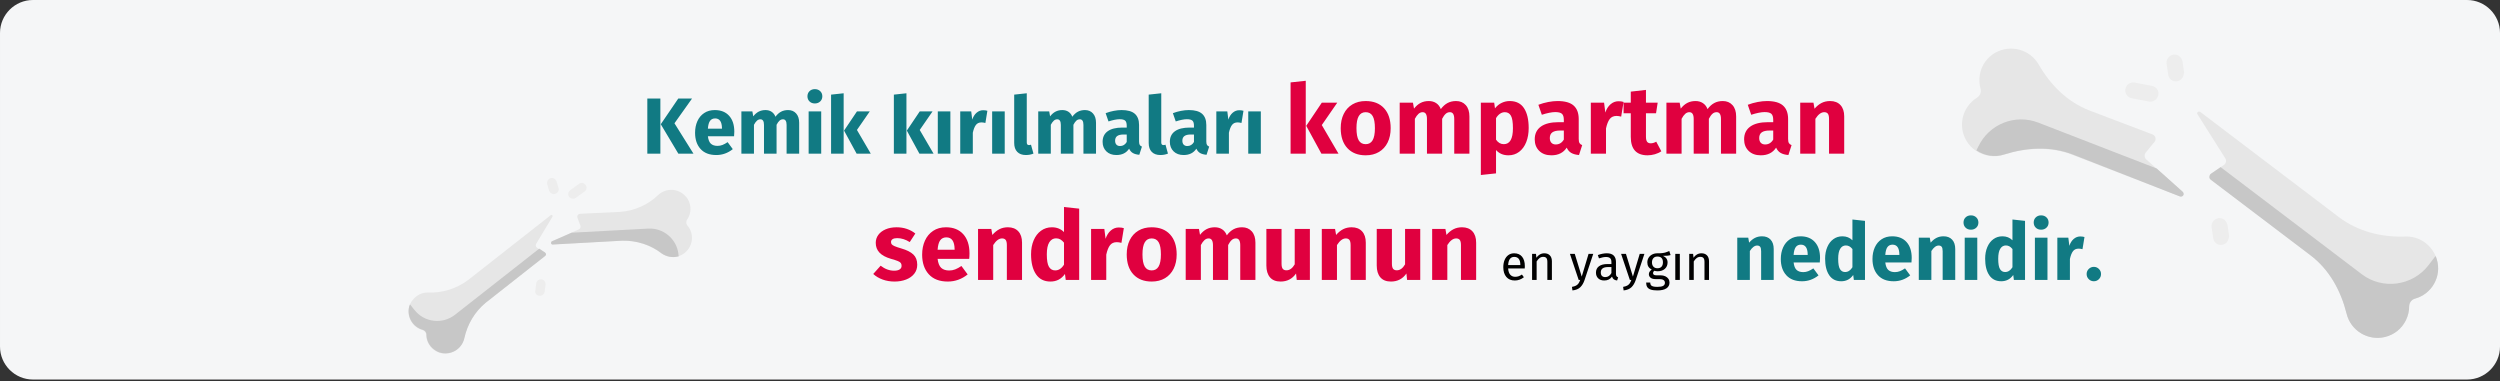 <?xml version="1.0" encoding="UTF-8"?>
<svg xmlns="http://www.w3.org/2000/svg" height="139" viewBox="0 0 911 139" width="911">
  <rect x="0" y="0" width="911" height="139" fill="#333333" stroke="none"/>
  <g fill="none" transform="translate(0 .001)">
    <path d="m911 12v114.3c0 6.6-5.4 12-12 12h-887c-6.6 0-12-5.4-12-12v-114.3c0-6.6 5.4-12 12-12h887c6.6 0 12 5.4 12 12z" fill="#f5f6f7"></path>
    <g transform="translate(714.944 17.714)">
      <path d="m46.556 22.586c-8.1-3.1-14.3-9.3-18.6-16.8-3.2-5.5-10.2-7.4-15.8-4.3-1.5.8-2.7 2-3.7 3.3-2 2.8-2.6 6.4-1.7 9.8.4 1.3-.2 2.6-1.3 3.3-5.4 3.4-7.1 10.5-3.7 15.9.8 1.3 1.9 2.5 3.3 3.4 3 2 6.7 2.6 10.1 1.5 8.2-2.6 17-3.1 25 0l39.1 15.1c.5.2 1.1-.1 1.3-.6.1-.4 0-.8-.3-1.1l-13.1-11.7c-.7-.6-.8-1.7-.2-2.5l3.2-3.9c.6-.7.5-1.8-.2-2.4-.1-.1-.3-.2-.5-.3z" fill="#e6e6e6"></path>
      <path d="m161.556 68.486c-8.6.3-17.2-1.8-24.1-7l-50.6-38.4c-.3-.2-.8-.2-1 .1-.2.2-.2.6 0 .8l10.1 16c.5.8.3 1.9-.5 2.4l-4.6 3.1c-.6.4-.8 1.3-.4 1.9.1.1.2.2.3.3l36.2 27.6c6.9 5.2 11.1 12.9 13.2 21.3 1.5 6.2 7.8 10 14 8.5 1.6-.4 3.1-1.1 4.5-2.2 2.7-2.2 4.3-5.5 4.3-8.9 0-1.3.9-2.5 2.2-2.9 6.1-1.7 9.7-8.1 7.9-14.2-.4-1.5-1.2-2.9-2.2-4.2-2.3-2.8-5.8-4.4-9.3-4.2z" fill="#e6e6e6"></path>
      <g fill="#ededed">
        <path d="m70.956 18.186c-.7.9-1.8 1.3-2.8 1.1l-6.3-1.2c-1.6-.3-2.6-1.8-2.3-3.4s1.8-2.6 3.4-2.3l6.3 1.2c1.6.3 2.6 1.8 2.3 3.4-.2.5-.4.9-.6 1.2z"></path>
        <path d="m80.256 10.786c-1 1.3-2.8 1.5-4 .6-.6-.5-1-1.1-1.1-1.9l-.6-4c-.2-1.6.9-3 2.5-3.3 1.6-.2 3 .9 3.3 2.5l.6 4c-.1.7-.3 1.5-.7 2.1z"></path>
        <path d="m96.656 70.386c-1 1.3-2.8 1.5-4 .6-.6-.5-1-1.1-1.1-1.9l-.6-4c-.2-1.6.9-3 2.5-3.3 1.6-.2 3 .9 3.3 2.5l.6 4c-.1.7-.3 1.5-.7 2.1z"></path>
      </g>
      <path d="m145.656 82.186-51.4-39-3.5 2.4c-.6.4-.8 1.3-.4 1.9.1.1.2.2.3.3l36.3 27.5c6.9 5.2 11.1 12.9 13.2 21.3 1.5 6.2 7.8 10 14 8.5 1.6-.4 3.1-1.1 4.5-2.2 2.7-2.2 4.3-5.5 4.3-9 0-1.3.9-2.5 2.2-2.8 6.1-1.7 9.7-8.1 7.9-14.2-.1-.5-.3-.9-.5-1.3l-2.6 3.4c-5.8 7.5-16.7 9-24.3 3.2z" fill="#c7c7c7"></path>
      <path d="m79.456 53.886c.5.2 1.1-.1 1.3-.6.1-.4 0-.8-.3-1.1l-9.5-8.5-43.1-16.7c-8.5-3.3-18.0.5-21.9 8.7l-.7 1.4c3 2 6.7 2.6 10.1 1.5 8.2-2.6 17-3.1 25 0z" fill="#c7c7c7"></path>
    </g>
    <g transform="translate(148.859 64.856)">
      <path d="m77.241 12.344c5.2-.4 10.1-2.6 13.8-6.2 2.9-2.6 7.3-2.4 9.9.5.7.7 1.2 1.6 1.5 2.6.6 2.0.3 4.2-.9 5.9-.5.7-.4 1.6.1 2.2 2.5 2.9 2.1 7.3-.8 9.8-.7.6-1.6 1.1-2.5 1.4-2.1.6-4.3.2-6.1-1-4.1-3.2-9.2-4.8-14.4-4.7l-25.3 1.4c-.3 0-.6-.2-.6-.6 0-.2.1-.5.4-.6l9.7-4.3c.5-.2.8-.8.6-1.4l-1.1-2.9c-.2-.5.1-1.1.6-1.3.1 0 .2-.1.3-.1z" fill="#e6e6e6"></path>
      <path d="m7.141 41.744c5.2.2 10.3-1.4 14.5-4.5l30.2-23.7c.2-.2.5-.1.6.1.1.1.1.3 0 .5l-5.9 9.8c-.3.5-.2 1.1.3 1.5l2.8 1.8c.4.3.5.8.2 1.1 0 .1-.1.1-.2.2l-21.6 17c-4 3.3-6.7 7.9-7.8 13-.9 3.8-4.6 6.1-8.4 5.3-1-.2-1.9-.7-2.7-1.3-1.7-1.3-2.7-3.3-2.7-5.4 0-.8-.6-1.5-1.3-1.7-3.7-1-5.9-4.8-4.9-8.5.2-.9.7-1.8 1.3-2.5 1.4-1.8 3.5-2.8 5.6-2.7z" fill="#e6e6e6"></path>
      <g fill="#ededed">
        <path d="m59.141 7.344c.6.3 1.3.3 1.8-.1l3.2-2.3c.8-.6 1-1.7.4-2.4-.6-.8-1.6-1-2.4-.4l-3.2 2.3c-.8.6-1 1.7-.4 2.4.1.2.3.4.6.5z"></path>
        <path d="m52.141 5.644c.9.5 1.9.1 2.4-.7.2-.4.3-.9.1-1.3l-.7-2.4c-.3-.9-1.3-1.4-2.2-1.2-.9.3-1.4 1.3-1.2 2.2l.7 2.4c.2.4.5.8.9 1z"></path>
        <path d="m46.441 42.244c.6.8 1.7.9 2.5.3.4-.3.6-.7.7-1.2l.3-2.5c.1-1-.6-1.8-1.5-1.9-1-.1-1.8.6-1.9 1.5l-.3 2.5c-.2.5-.1.9.2 1.3z"></path>
      </g>
      <path d="m16.941 49.844 30.7-24.1 2.1 1.4c.4.3.5.8.2 1.1 0 .1-.1.1-.2.2l-21.6 17c-4 3.3-6.7 7.9-7.8 13-.9 3.8-4.6 6.1-8.4 5.3-1-.2-1.9-.7-2.7-1.3-1.7-1.3-2.7-3.3-2.7-5.4 0-.8-.6-1.5-1.3-1.7-3.7-1-5.9-4.8-5-8.5.1-.3.2-.5.3-.8l1.6 2c3.6 4.6 10.2 5.4 14.8 1.8z" fill="#c7c7c7"></path>
      <path d="m52.541 24.244c-.3 0-.6-.2-.6-.6 0-.2.1-.5.4-.6l7.1-3.1 27.9-1.5c5.5-.3 10.3 3.7 11 9.1l.1 1c-2.1.6-4.3.2-6.1-1-4.1-3.2-9.2-4.8-14.4-4.7z" fill="#c7c7c7"></path>
    </g>
    <g transform="translate(235.885 29.434)">
      <path d="m4.756 26.565v-20.097h-4.756v20.097zm12.064 0-6.931-11.078 6.409-9.019h-5.017l-6.38 9.367 6.409 10.73zm8.323.493c2.204 0 4.205-.715 6.003-2.146l-1.885-2.552c-.677.464-1.305.807-1.885 1.03s-1.179.334-1.798.334c-1.025 0-1.827-.261-2.407-.783s-.947-1.431-1.102-2.726h9.541c.058-.464.087-1.015.087-1.653 0-2.475-.628-4.408-1.885-5.8s-2.997-2.088-5.22-2.088c-1.508 0-2.803.362-3.886 1.087s-1.904 1.711-2.465 2.958-.841 2.654-.841 4.22c0 2.475.667 4.447 2.001 5.916s3.248 2.204 5.742 2.204zm2.059-9.599h-5.133c.097-1.334.362-2.291.797-2.871s1.049-.87 1.841-.87c1.624 0 2.455 1.179 2.494 3.538zm11.658 9.106v-10.527c.348-.657.711-1.155 1.087-1.494s.797-.507 1.262-.507c.87 0 1.305.686 1.305 2.059v10.469h4.582v-10.527c.348-.677.706-1.179 1.073-1.508s.793-.493 1.276-.493c.87 0 1.305.686 1.305 2.059v10.469h4.582v-11.252c0-1.45-.367-2.586-1.102-3.408s-1.711-1.232-2.929-1.232c-.967 0-1.822.198-2.567.595s-1.426 1.01-2.045 1.841c-.29-.773-.749-1.373-1.377-1.798s-1.377-.638-2.248-.638c-.928 0-1.754.189-2.479.566s-1.387.952-1.986 1.726l-.319-1.798h-4.002v15.399zm22.185-18.299c.793 0 1.445-.246 1.958-.74s.768-1.117.768-1.871-.256-1.377-.768-1.871-1.165-.74-1.958-.74-1.44.246-1.943.74-.754 1.117-.754 1.871.251 1.377.754 1.871 1.15.74 1.943.74zm2.32 18.299v-15.399h-4.582v15.399zm8.178 0v-22.011l-4.582.493v21.518zm9.889 0-5.046-8.642 4.669-6.757h-4.669l-4.698 6.989 4.582 8.41zm12.992 0v-22.011l-4.582.493v21.518zm9.889 0-5.046-8.642 4.669-6.757h-4.669l-4.698 6.989 4.582 8.41zm6.119 0v-15.399h-4.582v15.399zm8.178 0v-7.627c.271-1.257.643-2.199 1.117-2.828s1.165-.943 2.074-.943c.348 0 .812.068 1.392.203l.725-4.437c-.464-.135-.976-.203-1.537-.203-.889 0-1.687.304-2.393.913s-1.232 1.445-1.581 2.509l-.377-2.987h-4.002v15.399zm11.629 0v-15.399h-4.582v15.399zm7.685.493c1.025 0 1.953-.174 2.784-.522l-.899-3.248c-.232.097-.483.145-.754.145-.522 0-.783-.319-.783-.957v-17.922l-4.582.493v17.603c0 1.411.372 2.499 1.117 3.263s1.784 1.145 3.118 1.145zm9.106-.493v-10.527c.348-.657.711-1.155 1.087-1.494s.797-.507 1.262-.507c.87 0 1.305.686 1.305 2.059v10.469h4.582v-10.527c.348-.677.706-1.179 1.073-1.508s.793-.493 1.276-.493c.87 0 1.305.686 1.305 2.059v10.469h4.582v-11.252c0-1.45-.367-2.586-1.102-3.408s-1.711-1.232-2.929-1.232c-.967 0-1.822.198-2.567.595s-1.426 1.01-2.045 1.841c-.29-.773-.749-1.373-1.377-1.798s-1.377-.638-2.248-.638c-.928 0-1.754.189-2.479.566s-1.387.952-1.986 1.726l-.319-1.798h-4.002v15.399zm23.896.493c2.088 0 3.635-.773 4.64-2.32.329.735.793 1.271 1.392 1.609s1.373.546 2.32.624l.957-2.987c-.367-.135-.633-.338-.797-.609s-.246-.696-.246-1.276v-5.974c0-1.817-.512-3.18-1.537-4.089s-2.639-1.363-4.843-1.363c-.87 0-1.812.097-2.828.29s-2.006.474-2.973.841l1.044 3.016c.754-.251 1.489-.45 2.204-.595s1.324-.217 1.827-.217c.967 0 1.643.169 2.03.507s.58.962.58 1.871v.667h-1.566c-2.339 0-4.128.445-5.365 1.334s-1.856 2.175-1.856 3.857c0 1.431.454 2.591 1.363 3.48s2.127 1.334 3.654 1.334zm1.334-3.277c-.561 0-1-.169-1.319-.507s-.478-.817-.478-1.435c0-.773.256-1.344.768-1.711s1.29-.551 2.334-.551h1.131v2.726c-.58.986-1.392 1.479-2.436 1.479zm14.674 3.277c1.025 0 1.953-.174 2.784-.522l-.899-3.248c-.232.097-.483.145-.754.145-.522 0-.783-.319-.783-.957v-17.922l-4.582.493v17.603c0 1.411.372 2.499 1.117 3.263s1.784 1.145 3.118 1.145zm8.497 0c2.088 0 3.635-.773 4.64-2.32.329.735.793 1.271 1.392 1.609s1.373.546 2.32.624l.957-2.987c-.367-.135-.633-.338-.797-.609s-.246-.696-.246-1.276v-5.974c0-1.817-.512-3.18-1.537-4.089s-2.639-1.363-4.843-1.363c-.87 0-1.812.097-2.828.29s-2.006.474-2.973.841l1.044 3.016c.754-.251 1.489-.45 2.204-.595s1.324-.217 1.827-.217c.967 0 1.643.169 2.03.507s.58.962.58 1.871v.667h-1.566c-2.339 0-4.128.445-5.365 1.334s-1.856 2.175-1.856 3.857c0 1.431.454 2.591 1.363 3.48s2.127 1.334 3.654 1.334zm1.334-3.277c-.561 0-1-.169-1.319-.507s-.478-.817-.478-1.435c0-.773.256-1.344.768-1.711s1.29-.551 2.334-.551h1.131v2.726c-.58.986-1.392 1.479-2.436 1.479zm15.167 2.784v-7.627c.271-1.257.643-2.199 1.117-2.828s1.165-.943 2.074-.943c.348 0 .812.068 1.392.203l.725-4.437c-.464-.135-.976-.203-1.537-.203-.889 0-1.687.304-2.393.913s-1.232 1.445-1.581 2.509l-.377-2.987h-4.002v15.399zm11.629 0v-15.399h-4.582v15.399z" fill="#117a83"></path>
      <path d="m239.932 26.565v-26.565l-5.53.595v25.97zm11.935 0-6.09-10.43 5.635-8.155h-5.635l-5.67 8.435 5.53 10.15zm9.905.595c1.867 0 3.482-.408 4.848-1.225s2.415-1.966 3.15-3.447 1.103-3.214 1.103-5.197c0-3.127-.805-5.559-2.415-7.298-1.61-1.738-3.838-2.607-6.685-2.607-1.867 0-3.482.408-4.848 1.225s-2.415 1.966-3.15 3.447-1.103 3.214-1.103 5.197c0 3.127.811 5.559 2.433 7.298s3.844 2.607 6.668 2.607zm0-4.06c-1.143 0-1.989-.467-2.538-1.4s-.823-2.415-.823-4.445c0-1.983.28-3.447.84-4.393s1.4-1.417 2.52-1.417c1.143 0 1.989.467 2.538 1.4s.823 2.415.823 4.445c0 1.983-.28 3.447-.84 4.393s-1.4 1.417-2.52 1.417zm17.92 3.465v-12.705c.42-.793.858-1.394 1.312-1.802s.963-.613 1.522-.613c1.05 0 1.575.828 1.575 2.485v12.635h5.53v-12.705c.42-.817.852-1.423 1.295-1.82s.957-.595 1.54-.595c1.05 0 1.575.828 1.575 2.485v12.635h5.53v-13.58c0-1.75-.443-3.121-1.33-4.112s-2.065-1.488-3.535-1.488c-1.167 0-2.199.239-3.098.718s-1.721 1.219-2.467 2.223c-.35-.933-.904-1.657-1.663-2.17s-1.663-.77-2.712-.77c-1.12 0-2.118.228-2.993.682s-1.674 1.149-2.397 2.083l-.385-2.17h-4.83v18.585zm24.045 7.77 5.53-.595v-8.505c1.143 1.283 2.648 1.925 4.515 1.925 1.493 0 2.8-.426 3.92-1.278s1.978-2.03 2.572-3.535.892-3.214.892-5.128c0-3.103-.572-5.518-1.715-7.245-1.143-1.727-2.882-2.59-5.215-2.59-.98 0-1.937.216-2.87.647s-1.762 1.103-2.485 2.013l-.28-2.065h-4.865zm8.365-11.235c-1.143 0-2.088-.548-2.835-1.645v-7.84c.42-.7.904-1.237 1.452-1.61s1.137-.56 1.768-.56c.98 0 1.715.426 2.205 1.278s.735 2.374.735 4.567c0 3.873-1.108 5.81-3.325 5.81zm17.325 4.06c2.52 0 4.387-.933 5.6-2.8.397.887.957 1.534 1.68 1.942s1.657.659 2.8.752l1.155-3.605c-.443-.163-.764-.408-.963-.735s-.297-.84-.297-1.54v-7.21c0-2.193-.618-3.838-1.855-4.935-1.237-1.097-3.185-1.645-5.845-1.645-1.05 0-2.188.117-3.413.35s-2.421.572-3.587 1.015l1.26 3.64c.91-.303 1.797-.542 2.66-.718s1.598-.263 2.205-.263c1.167 0 1.983.204 2.45.613s.7 1.161.7 2.257v.805h-1.89c-2.823 0-4.982.537-6.475 1.61s-2.24 2.625-2.24 4.655c0 1.727.548 3.127 1.645 4.2s2.567 1.61 4.41 1.61zm1.61-3.955c-.677 0-1.208-.204-1.593-.613s-.578-.986-.578-1.732c0-.933.309-1.622.927-2.065s1.558-.665 2.817-.665h1.365v3.29c-.7 1.19-1.68 1.785-2.94 1.785zm18.305 3.36v-9.205c.327-1.517.776-2.654 1.347-3.413s1.406-1.137 2.502-1.137c.42 0 .98.082 1.68.245l.875-5.355c-.56-.163-1.178-.245-1.855-.245-1.073 0-2.036.367-2.888 1.103s-1.488 1.744-1.907 3.027l-.455-3.605h-4.83v18.585zm15.12.595c.887 0 1.779-.128 2.678-.385s1.686-.618 2.362-1.085l-1.855-3.5c-.7.397-1.365.595-1.995.595-.607 0-1.05-.187-1.33-.56s-.42-.992-.42-1.855v-8.54h3.675l.595-3.85h-4.27v-4.655l-5.53.63v4.025h-2.625v3.85h2.625v8.61c0 4.457 2.03 6.697 6.09 6.72zm12.425-.595v-12.705c.42-.793.858-1.394 1.312-1.802s.963-.613 1.522-.613c1.05 0 1.575.828 1.575 2.485v12.635h5.53v-12.705c.42-.817.852-1.423 1.295-1.82s.957-.595 1.54-.595c1.05 0 1.575.828 1.575 2.485v12.635h5.53v-13.58c0-1.75-.443-3.121-1.33-4.112s-2.065-1.488-3.535-1.488c-1.167 0-2.199.239-3.098.718s-1.721 1.219-2.467 2.223c-.35-.933-.904-1.657-1.663-2.17s-1.663-.77-2.712-.77c-1.12 0-2.118.228-2.993.682s-1.674 1.149-2.397 2.083l-.385-2.17h-4.83v18.585zm28.84.595c2.52 0 4.387-.933 5.6-2.8.397.887.957 1.534 1.68 1.942s1.657.659 2.8.752l1.155-3.605c-.443-.163-.764-.408-.963-.735s-.297-.84-.297-1.54v-7.21c0-2.193-.618-3.838-1.855-4.935-1.237-1.097-3.185-1.645-5.845-1.645-1.05 0-2.188.117-3.413.35s-2.421.572-3.587 1.015l1.26 3.64c.91-.303 1.797-.542 2.66-.718s1.598-.263 2.205-.263c1.167 0 1.983.204 2.45.613s.7 1.161.7 2.257v.805h-1.89c-2.823 0-4.982.537-6.475 1.61s-2.24 2.625-2.24 4.655c0 1.727.548 3.127 1.645 4.2s2.567 1.61 4.41 1.61zm1.61-3.955c-.677 0-1.208-.204-1.593-.613s-.578-.986-.578-1.732c0-.933.309-1.622.927-2.065s1.558-.665 2.817-.665h1.365v3.29c-.7 1.19-1.68 1.785-2.94 1.785zm18.305 3.36v-12.705c1.027-1.61 2.1-2.415 3.22-2.415.583 0 1.021.181 1.312.542s.438 1.009.438 1.942v12.635h5.53v-13.58c0-1.773-.455-3.15-1.365-4.13s-2.17-1.47-3.78-1.47c-1.143 0-2.176.233-3.098.7s-1.779 1.167-2.572 2.1l-.385-2.205h-4.83v18.585zm-335.547 46.595c1.54 0 2.94-.245 4.2-.735s2.252-1.196 2.975-2.118 1.085-2.013 1.085-3.272c0-1.587-.472-2.829-1.417-3.728s-2.386-1.627-4.322-2.188c-1.12-.327-1.948-.607-2.485-.84s-.892-.461-1.067-.682-.263-.507-.263-.858c0-.443.193-.787.578-1.032s.939-.367 1.663-.367c1.54 0 3.068.478 4.585 1.435l2.03-3.115c-.887-.723-1.913-1.283-3.08-1.68s-2.415-.595-3.745-.595c-1.517 0-2.853.251-4.008.752s-2.042 1.178-2.66 2.03-.927 1.814-.927 2.888c0 1.423.455 2.613 1.365 3.57s2.287 1.703 4.13 2.24c1.167.327 2.018.601 2.555.823s.898.461 1.085.718.28.607.28 1.05c0 .56-.239.992-.718 1.295s-1.137.455-1.978.455c-1.727 0-3.372-.607-4.935-1.82l-2.695 3.01c.933.863 2.071 1.54 3.413 2.03s2.794.735 4.357.735zm19.39 0c2.66 0 5.075-.863 7.245-2.59l-2.275-3.08c-.817.56-1.575.974-2.275 1.242s-1.423.403-2.17.403c-1.237 0-2.205-.315-2.905-.945s-1.143-1.727-1.33-3.29h11.515c.07-.56.105-1.225.105-1.995 0-2.987-.758-5.32-2.275-7s-3.617-2.52-6.3-2.52c-1.82 0-3.383.438-4.69 1.312s-2.298 2.065-2.975 3.57-1.015 3.203-1.015 5.093c0 2.987.805 5.367 2.415 7.14s3.92 2.66 6.93 2.66zm2.485-11.585h-6.195c.117-1.61.438-2.765.963-3.465s1.266-1.05 2.223-1.05c1.96 0 2.963 1.423 3.01 4.27zm14.07 10.99v-12.705c1.027-1.61 2.1-2.415 3.22-2.415.583 0 1.021.181 1.312.542s.438 1.009.438 1.942v12.635h5.53v-13.58c0-1.773-.455-3.15-1.365-4.13s-2.17-1.47-3.78-1.47c-1.143 0-2.176.233-3.098.7s-1.779 1.167-2.572 2.1l-.385-2.205h-4.83v18.585zm20.86.595c2.217 0 3.978-.922 5.285-2.765l.28 2.17h4.9v-25.97l-5.53-.595v9.135c-1.167-1.167-2.637-1.75-4.41-1.75-1.493 0-2.817.42-3.973 1.26s-2.047 2.007-2.678 3.5-.945 3.185-.945 5.075c0 3.08.601 5.507 1.802 7.28s2.958 2.66 5.268 2.66zm1.715-4.06c-.98 0-1.732-.432-2.257-1.295s-.787-2.38-.787-4.55c0-1.983.303-3.453.91-4.41s1.423-1.435 2.45-1.435c.583 0 1.103.128 1.558.385s.904.653 1.347 1.19v8.015c-.863 1.4-1.937 2.1-3.22 2.1zm18.62 3.465v-9.205c.327-1.517.776-2.654 1.347-3.413s1.406-1.137 2.502-1.137c.42 0 .98.082 1.68.245l.875-5.355c-.56-.163-1.178-.245-1.855-.245-1.073 0-2.036.367-2.888 1.103s-1.488 1.744-1.907 3.027l-.455-3.605h-4.83v18.585zm16.555.595c1.867 0 3.482-.408 4.848-1.225s2.415-1.966 3.15-3.447 1.103-3.214 1.103-5.197c0-3.127-.805-5.559-2.415-7.298s-3.838-2.607-6.685-2.607c-1.867 0-3.482.408-4.848 1.225s-2.415 1.966-3.15 3.447-1.103 3.214-1.103 5.197c0 3.127.811 5.559 2.433 7.298s3.844 2.607 6.668 2.607zm0-4.06c-1.143 0-1.989-.467-2.538-1.4s-.823-2.415-.823-4.445c0-1.983.28-3.447.84-4.393s1.4-1.417 2.52-1.417c1.143 0 1.989.467 2.538 1.4s.823 2.415.823 4.445c0 1.983-.28 3.447-.84 4.393s-1.4 1.417-2.52 1.417zm17.92 3.465v-12.705c.42-.793.858-1.394 1.312-1.802s.963-.613 1.522-.613c1.05 0 1.575.828 1.575 2.485v12.635h5.53v-12.705c.42-.817.852-1.423 1.295-1.82s.957-.595 1.54-.595c1.05 0 1.575.828 1.575 2.485v12.635h5.53v-13.58c0-1.75-.443-3.121-1.33-4.112s-2.065-1.488-3.535-1.488c-1.167 0-2.199.239-3.098.718s-1.721 1.219-2.467 2.223c-.35-.933-.904-1.657-1.663-2.17s-1.663-.77-2.712-.77c-1.12 0-2.118.228-2.993.682s-1.674 1.149-2.397 2.083l-.385-2.17h-4.83v18.585zm29.05.595c2.403 0 4.282-.98 5.635-2.94l.245 2.345h4.795v-18.585h-5.53v12.915c-.84 1.447-1.843 2.17-3.01 2.17-.607 0-1.056-.181-1.347-.542s-.438-.998-.438-1.907v-12.635h-5.53v13.335c0 1.843.438 3.278 1.312 4.305s2.164 1.54 3.868 1.54zm20.545-.595v-12.705c1.027-1.61 2.1-2.415 3.22-2.415.583 0 1.021.181 1.312.542s.438 1.009.438 1.942v12.635h5.53v-13.58c0-1.773-.455-3.15-1.365-4.13s-2.17-1.47-3.78-1.47c-1.143 0-2.176.233-3.098.7s-1.779 1.167-2.572 2.1l-.385-2.205h-4.83v18.585zm19.67.595c2.403 0 4.282-.98 5.635-2.94l.245 2.345h4.795v-18.585h-5.53v12.915c-.84 1.447-1.843 2.17-3.01 2.17-.607 0-1.056-.181-1.347-.542s-.438-.998-.438-1.907v-12.635h-5.53v13.335c0 1.843.438 3.278 1.312 4.305s2.164 1.54 3.868 1.54zm20.545-.595v-12.705c1.027-1.61 2.1-2.415 3.22-2.415.583 0 1.021.181 1.312.542s.438 1.009.438 1.942v12.635h5.53v-13.58c0-1.773-.455-3.15-1.365-4.13s-2.17-1.47-3.78-1.47c-1.143 0-2.176.233-3.098.7s-1.779 1.167-2.572 2.1l-.385-2.205h-4.83v18.585z" fill="#e0003f"></path>
      <path d="m316.108 72.781c1.2 0 2.304-.396 3.312-1.188l-.72-.99c-.42.288-.822.498-1.206.63s-.804.198-1.26.198c-.72 0-1.308-.246-1.764-.738s-.72-1.26-.792-2.304h6.048c.024-.288.036-.57.036-.846 0-1.464-.336-2.61-1.008-3.438s-1.638-1.242-2.898-1.242c-.804 0-1.503.216-2.097.648s-1.05 1.029-1.368 1.791-.477 1.635-.477 2.619c0 1.512.369 2.7 1.107 3.564s1.767 1.296 3.087 1.296zm2.016-5.616h-4.446c.12-1.992.858-2.988 2.214-2.988.744 0 1.302.246 1.674.738s.558 1.206.558 2.142zm5.94 5.4v-6.732c.336-.54.696-.954 1.08-1.242s.828-.432 1.332-.432c.492 0 .864.138 1.116.414s.378.75.378 1.422v6.57h1.656v-6.804c0-.9-.243-1.608-.729-2.124s-1.161-.774-2.025-.774c-.6 0-1.149.144-1.647.432s-.915.684-1.251 1.188l-.144-1.404h-1.422v9.486zm13.05 3.834c1.236-.132 2.187-.519 2.853-1.161s1.185-1.515 1.557-2.619l3.168-9.54h-1.71l-2.484 8.28-2.538-8.28h-1.764l3.186 9.486h.558c-.192.54-.399.969-.621 1.287s-.519.579-.891.783-.87.36-1.494.468zm16.272-3.618.378-1.152c-.264-.096-.462-.237-.594-.423s-.198-.471-.198-.855v-4.338c0-1.008-.276-1.785-.828-2.331s-1.386-.819-2.502-.819c-1.008 0-2.1.216-3.276.648l.414 1.206c1.008-.336 1.86-.504 2.556-.504.672 0 1.17.144 1.494.432s.486.768.486 1.44v.702h-1.458c-1.332 0-2.361.27-3.087.81s-1.089 1.314-1.089 2.322c0 .852.27 1.542.81 2.07s1.278.792 2.214.792c1.248 0 2.19-.474 2.826-1.422.144.456.366.792.666 1.008s.696.354 1.188.414zm-4.302-1.242c-.54 0-.948-.144-1.224-.432s-.414-.714-.414-1.278c0-1.296.876-1.944 2.628-1.944h1.242v2.178c-.54.984-1.284 1.476-2.232 1.476zm6.678 4.86c1.236-.132 2.187-.519 2.853-1.161s1.185-1.515 1.557-2.619l3.168-9.54h-1.71l-2.484 8.28-2.538-8.28h-1.764l3.186 9.486h.558c-.192.54-.399.969-.621 1.287s-.519.579-.891.783-.87.36-1.494.468zm12.276 0c1.452 0 2.556-.249 3.312-.747s1.134-1.209 1.134-2.133c0-.504-.135-.954-.405-1.35s-.651-.708-1.143-.936-1.056-.342-1.692-.342h-1.512c-.828 0-1.242-.258-1.242-.774 0-.168.042-.333.126-.495s.198-.291.342-.387c.372.12.774.18 1.206.18 1.116 0 1.998-.3 2.646-.9s.972-1.374.972-2.322c0-1.092-.558-1.89-1.674-2.394.624 0 1.152-.018 1.584-.054s.828-.114 1.188-.234l-.486-1.494c-.48.216-.885.381-1.215.495s-.747.204-1.251.27-1.128.093-1.872.081c-.684 0-1.305.141-1.863.423s-.996.675-1.314 1.179-.477 1.074-.477 1.71c0 .612.129 1.131.387 1.557s.663.783 1.215 1.071c-.336.228-.594.486-.774.774s-.27.588-.27.9c0 .516.207.945.621 1.287s1.023.513 1.827.513h1.494c.6 0 1.068.114 1.404.342s.504.564.504 1.008c0 .492-.213.861-.639 1.107s-1.137.369-2.133.369c-.684 0-1.212-.057-1.584-.171s-.63-.282-.774-.504-.216-.525-.216-.909h-1.494c0 .66.126 1.2.378 1.62s.675.735 1.269.945 1.401.315 2.421.315zm.054-8.082c-.636 0-1.128-.195-1.476-.585s-.522-.909-.522-1.557c0-.636.171-1.149.513-1.539s.825-.585 1.449-.585c1.356 0 2.034.702 2.034 2.106 0 .684-.171 1.215-.513 1.593s-.837.567-1.485.567zm8.154 4.248v-9.486h-1.656v9.486zm5.076 0v-6.732c.336-.54.696-.954 1.08-1.242s.828-.432 1.332-.432c.492 0 .864.138 1.116.414s.378.75.378 1.422v6.57h1.656v-6.804c0-.9-.243-1.608-.729-2.124s-1.161-.774-2.025-.774c-.6 0-1.149.144-1.647.432s-.915.684-1.251 1.188l-.144-1.404h-1.422v9.486z" fill="#000"></path>
      <path d="m401.757 72.565v-10.527c.851-1.334 1.74-2.001 2.668-2.001.483 0 .846.15 1.087.45s.362.836.362 1.609v10.469h4.582v-11.252c0-1.469-.377-2.61-1.131-3.422s-1.798-1.218-3.132-1.218c-.947 0-1.803.193-2.567.58s-1.474.967-2.131 1.74l-.319-1.827h-4.002v15.399zm19.024.493c2.204 0 4.205-.715 6.003-2.146l-1.885-2.552c-.677.464-1.305.807-1.885 1.03s-1.179.334-1.798.334c-1.025 0-1.827-.261-2.407-.783s-.947-1.431-1.102-2.726h9.541c.058-.464.087-1.015.087-1.653 0-2.475-.628-4.408-1.885-5.8s-2.997-2.088-5.22-2.088c-1.508 0-2.803.362-3.886 1.087s-1.904 1.711-2.465 2.958-.841 2.654-.841 4.22c0 2.475.667 4.447 2.001 5.916s3.248 2.204 5.742 2.204zm2.059-9.599h-5.133c.097-1.334.362-2.291.797-2.871s1.049-.87 1.841-.87c1.624 0 2.455 1.179 2.494 3.538zm12.209 9.599c1.837 0 3.296-.764 4.379-2.291l.232 1.798h4.06v-21.518l-4.582-.493v7.569c-.967-.967-2.185-1.45-3.654-1.45-1.237 0-2.334.348-3.292 1.044s-1.696 1.663-2.219 2.9-.783 2.639-.783 4.205c0 2.552.498 4.563 1.494 6.032s2.45 2.204 4.364 2.204zm1.421-3.364c-.812 0-1.435-.358-1.871-1.073s-.652-1.972-.652-3.77c0-1.643.251-2.861.754-3.654s1.179-1.189 2.03-1.189c.483 0 .913.106 1.29.319s.749.541 1.117.986v6.641c-.715 1.16-1.605 1.74-2.668 1.74zm17.719 3.364c2.204 0 4.205-.715 6.003-2.146l-1.885-2.552c-.677.464-1.305.807-1.885 1.03s-1.179.334-1.798.334c-1.025 0-1.827-.261-2.407-.783s-.947-1.431-1.102-2.726h9.541c.058-.464.087-1.015.087-1.653 0-2.475-.628-4.408-1.885-5.8s-2.997-2.088-5.22-2.088c-1.508 0-2.803.362-3.886 1.087s-1.904 1.711-2.465 2.958-.841 2.654-.841 4.22c0 2.475.667 4.447 2.001 5.916s3.248 2.204 5.742 2.204zm2.059-9.599h-5.133c.097-1.334.362-2.291.797-2.871s1.049-.87 1.841-.87c1.624 0 2.455 1.179 2.494 3.538zm11.658 9.106v-10.527c.851-1.334 1.74-2.001 2.668-2.001.483 0 .846.15 1.087.45s.362.836.362 1.609v10.469h4.582v-11.252c0-1.469-.377-2.61-1.131-3.422s-1.798-1.218-3.132-1.218c-.947 0-1.803.193-2.567.58s-1.474.967-2.131 1.74l-.319-1.827h-4.002v15.399zm14.413-18.299c.793 0 1.445-.246 1.958-.74s.768-1.117.768-1.871-.256-1.377-.768-1.871-1.165-.74-1.958-.74-1.44.246-1.943.74-.754 1.117-.754 1.871.251 1.377.754 1.871 1.15.74 1.943.74zm2.32 18.299v-15.399h-4.582v15.399zm8.729.493c1.837 0 3.296-.764 4.379-2.291l.232 1.798h4.06v-21.518l-4.582-.493v7.569c-.967-.967-2.185-1.45-3.654-1.45-1.237 0-2.334.348-3.292 1.044s-1.696 1.663-2.219 2.9-.783 2.639-.783 4.205c0 2.552.498 4.563 1.494 6.032s2.45 2.204 4.364 2.204zm1.421-3.364c-.812 0-1.435-.358-1.871-1.073s-.652-1.972-.652-3.77c0-1.643.251-2.861.754-3.654s1.179-1.189 2.03-1.189c.483 0 .913.106 1.29.319s.749.541 1.117.986v6.641c-.715 1.16-1.605 1.74-2.668 1.74zm13.108-15.428c.793 0 1.445-.246 1.958-.74s.768-1.117.768-1.871-.256-1.377-.768-1.871-1.165-.74-1.958-.74-1.44.246-1.943.74-.754 1.117-.754 1.871.251 1.377.754 1.871 1.15.74 1.943.74zm2.32 18.299v-15.399h-4.582v15.399zm8.178 0v-7.627c.271-1.257.643-2.199 1.117-2.828s1.165-.943 2.074-.943c.348 0 .812.068 1.392.203l.725-4.437c-.464-.135-.976-.203-1.537-.203-.889 0-1.687.304-2.393.913s-1.232 1.445-1.581 2.509l-.377-2.987h-4.002v15.399zm8.729.493c.715 0 1.329-.256 1.841-.768s.768-1.136.768-1.871c0-.715-.256-1.329-.768-1.841s-1.126-.768-1.841-.768c-.735 0-1.358.256-1.871.768s-.768 1.126-.768 1.841c0 .735.256 1.358.768 1.871s1.136.768 1.871.768z" fill="#117a83"></path>
    </g>
  </g>
</svg>
